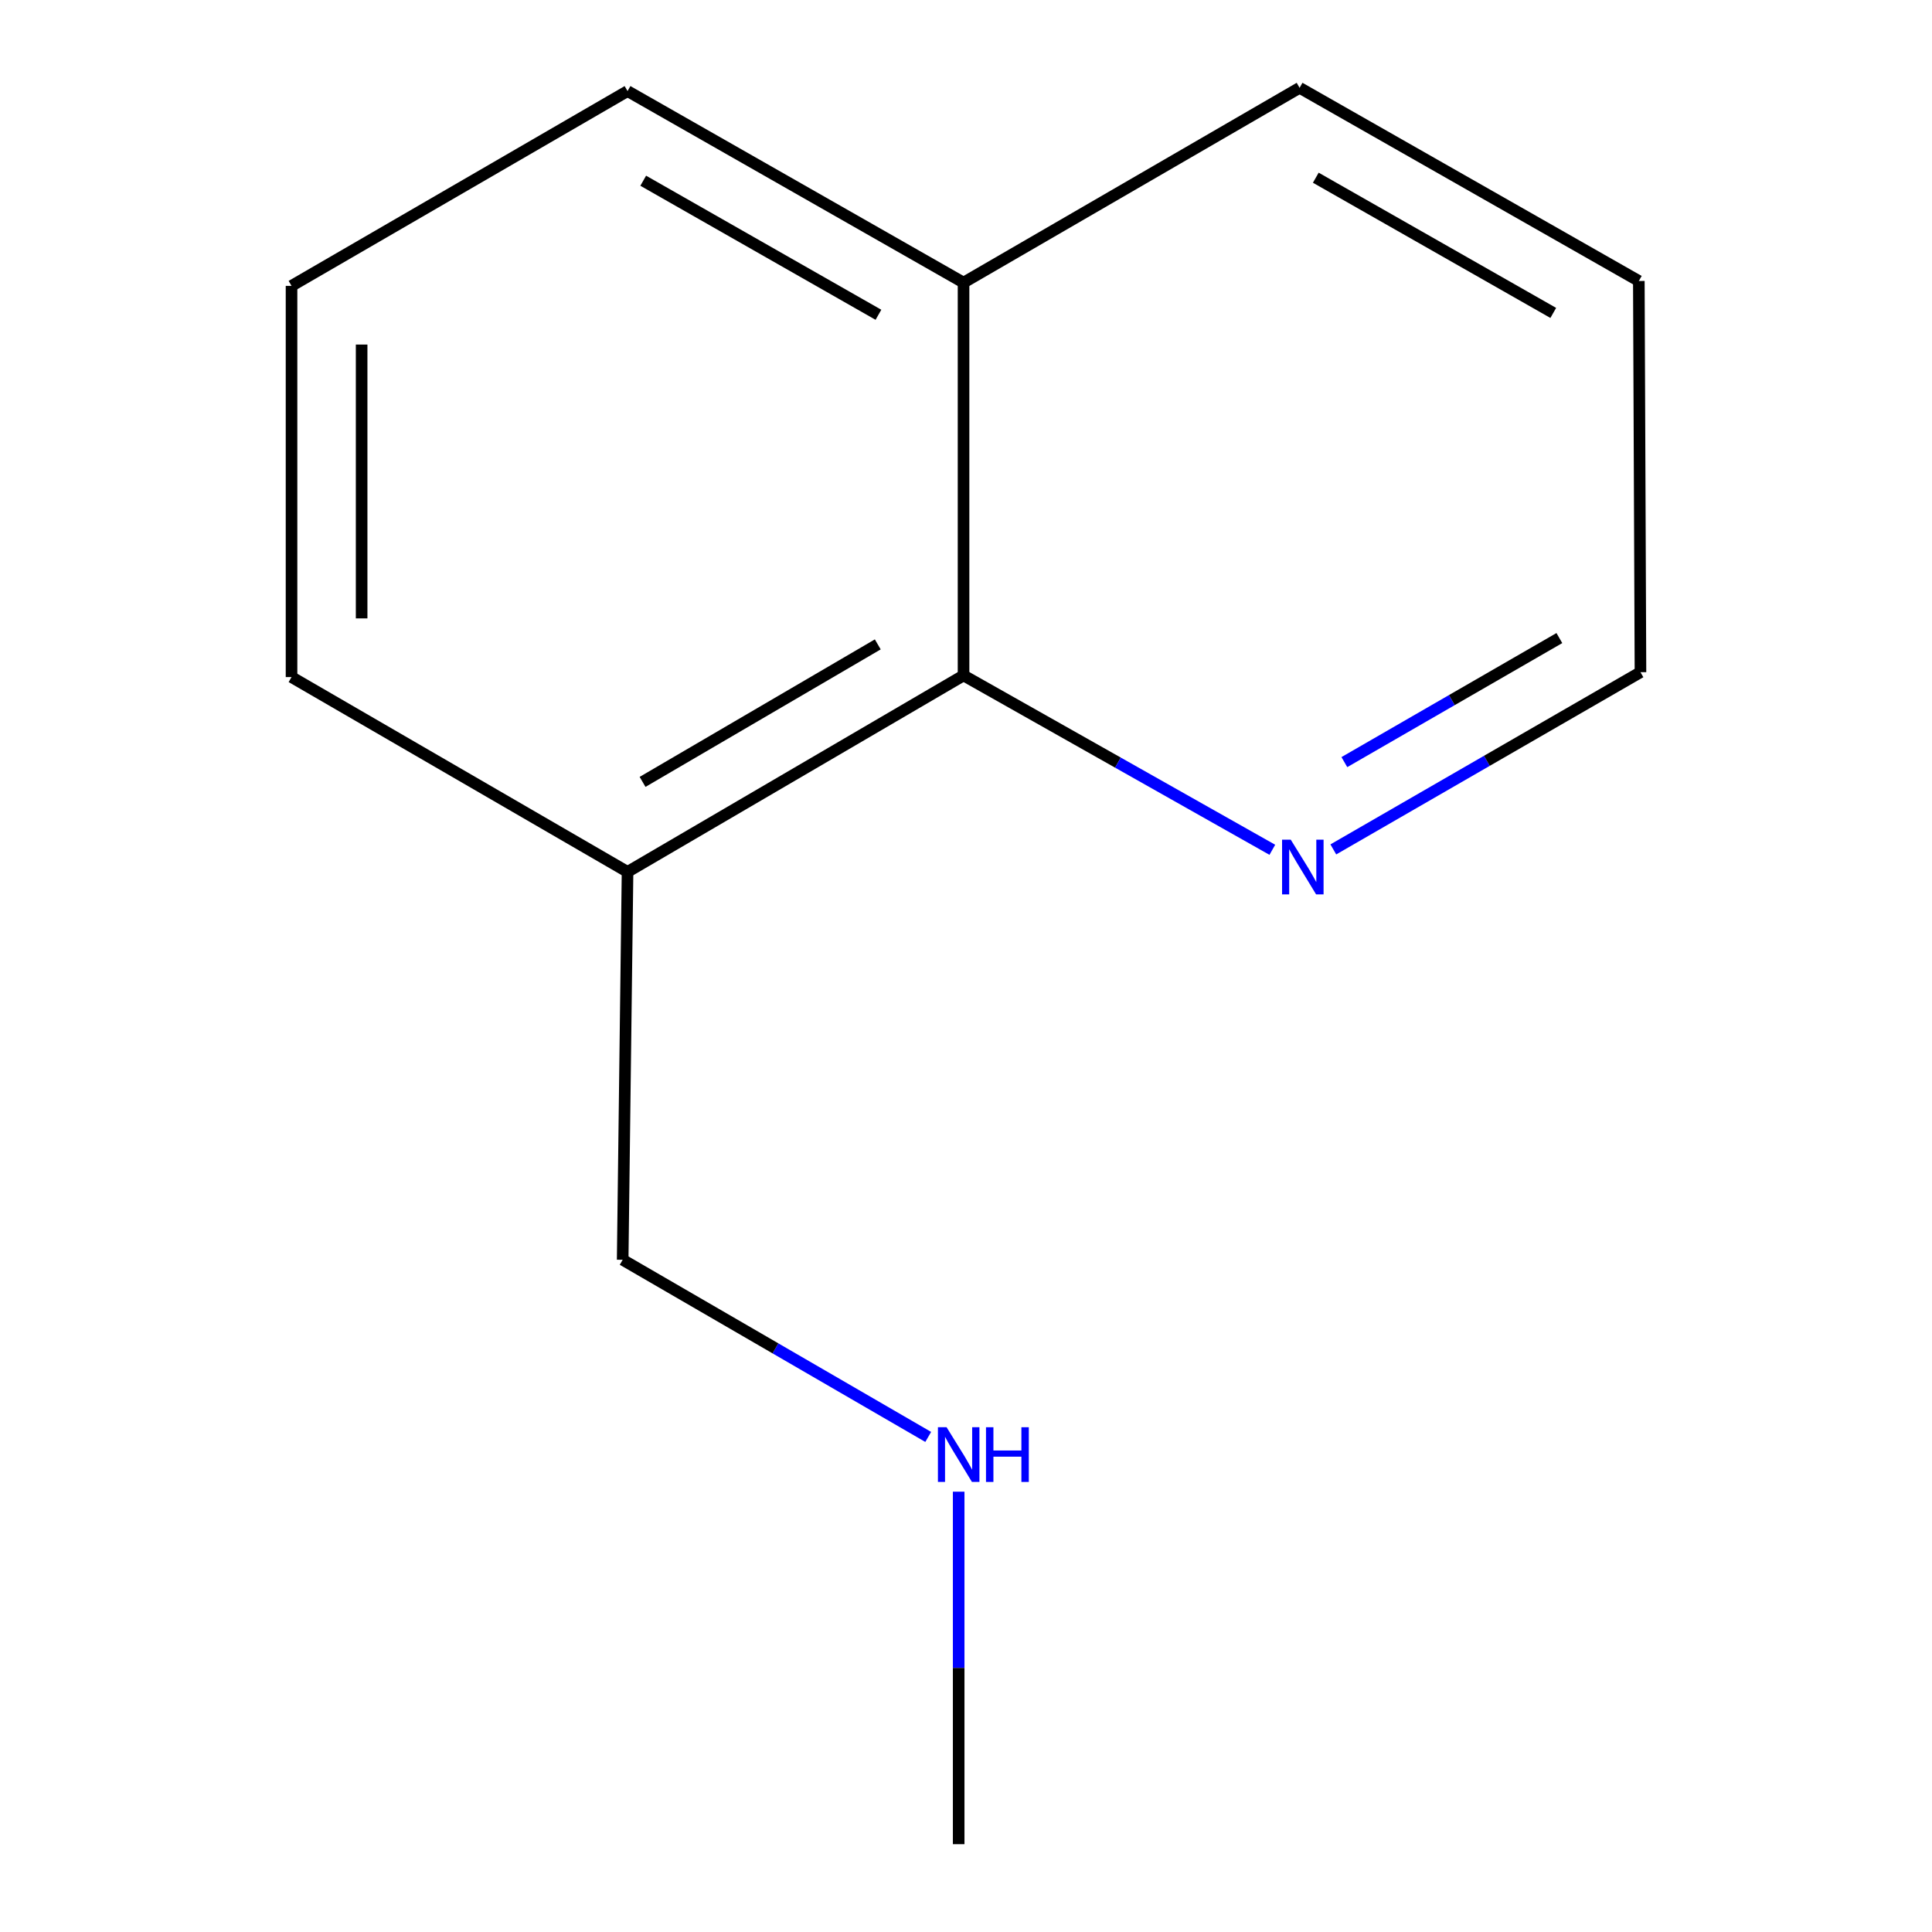 <?xml version='1.0' encoding='iso-8859-1'?>
<svg version='1.1' baseProfile='full'
              xmlns='http://www.w3.org/2000/svg'
                      xmlns:rdkit='http://www.rdkit.org/xml'
                      xmlns:xlink='http://www.w3.org/1999/xlink'
                  xml:space='preserve'
width='1000px' height='1000px' viewBox='0 0 1000 1000'>
<!-- END OF HEADER -->
<rect style='opacity:1.0;fill:#FFFFFF;stroke:none' width='1000' height='1000' x='0' y='0'> </rect>
<path class='bond-0' d='M 498.73,349.607 L 324.814,451.28' style='fill:none;fill-rule:evenodd;stroke:#000000;stroke-width:6px;stroke-linecap:butt;stroke-linejoin:miter;stroke-opacity:1' />
<path class='bond-0' d='M 454.331,333.535 L 332.589,404.706' style='fill:none;fill-rule:evenodd;stroke:#000000;stroke-width:6px;stroke-linecap:butt;stroke-linejoin:miter;stroke-opacity:1' />
<path class='bond-1' d='M 498.73,349.607 L 578.644,394.728' style='fill:none;fill-rule:evenodd;stroke:#000000;stroke-width:6px;stroke-linecap:butt;stroke-linejoin:miter;stroke-opacity:1' />
<path class='bond-1' d='M 578.644,394.728 L 658.558,439.85' style='fill:none;fill-rule:evenodd;stroke:#0000FF;stroke-width:6px;stroke-linecap:butt;stroke-linejoin:miter;stroke-opacity:1' />
<path class='bond-2' d='M 498.73,349.607 L 498.73,146.281' style='fill:none;fill-rule:evenodd;stroke:#000000;stroke-width:6px;stroke-linecap:butt;stroke-linejoin:miter;stroke-opacity:1' />
<path class='bond-4' d='M 324.814,451.28 L 322.294,652.066' style='fill:none;fill-rule:evenodd;stroke:#000000;stroke-width:6px;stroke-linecap:butt;stroke-linejoin:miter;stroke-opacity:1' />
<path class='bond-5' d='M 324.814,451.28 L 150.897,350.454' style='fill:none;fill-rule:evenodd;stroke:#000000;stroke-width:6px;stroke-linecap:butt;stroke-linejoin:miter;stroke-opacity:1' />
<path class='bond-7' d='M 690.124,439.654 L 769.613,393.794' style='fill:none;fill-rule:evenodd;stroke:#0000FF;stroke-width:6px;stroke-linecap:butt;stroke-linejoin:miter;stroke-opacity:1' />
<path class='bond-7' d='M 769.613,393.794 L 849.103,347.934' style='fill:none;fill-rule:evenodd;stroke:#000000;stroke-width:6px;stroke-linecap:butt;stroke-linejoin:miter;stroke-opacity:1' />
<path class='bond-7' d='M 695.839,394.468 L 751.482,362.366' style='fill:none;fill-rule:evenodd;stroke:#0000FF;stroke-width:6px;stroke-linecap:butt;stroke-linejoin:miter;stroke-opacity:1' />
<path class='bond-7' d='M 751.482,362.366 L 807.124,330.264' style='fill:none;fill-rule:evenodd;stroke:#000000;stroke-width:6px;stroke-linecap:butt;stroke-linejoin:miter;stroke-opacity:1' />
<path class='bond-8' d='M 498.73,146.281 L 324.814,47.148' style='fill:none;fill-rule:evenodd;stroke:#000000;stroke-width:6px;stroke-linecap:butt;stroke-linejoin:miter;stroke-opacity:1' />
<path class='bond-8' d='M 454.675,162.933 L 332.933,93.54' style='fill:none;fill-rule:evenodd;stroke:#000000;stroke-width:6px;stroke-linecap:butt;stroke-linejoin:miter;stroke-opacity:1' />
<path class='bond-10' d='M 498.73,146.281 L 672.667,45.455' style='fill:none;fill-rule:evenodd;stroke:#000000;stroke-width:6px;stroke-linecap:butt;stroke-linejoin:miter;stroke-opacity:1' />
<path class='bond-3' d='M 480.445,743.753 L 401.369,697.909' style='fill:none;fill-rule:evenodd;stroke:#0000FF;stroke-width:6px;stroke-linecap:butt;stroke-linejoin:miter;stroke-opacity:1' />
<path class='bond-3' d='M 401.369,697.909 L 322.294,652.066' style='fill:none;fill-rule:evenodd;stroke:#000000;stroke-width:6px;stroke-linecap:butt;stroke-linejoin:miter;stroke-opacity:1' />
<path class='bond-9' d='M 496.21,772.094 L 496.21,863.32' style='fill:none;fill-rule:evenodd;stroke:#0000FF;stroke-width:6px;stroke-linecap:butt;stroke-linejoin:miter;stroke-opacity:1' />
<path class='bond-9' d='M 496.21,863.32 L 496.21,954.545' style='fill:none;fill-rule:evenodd;stroke:#000000;stroke-width:6px;stroke-linecap:butt;stroke-linejoin:miter;stroke-opacity:1' />
<path class='bond-13' d='M 150.897,350.454 L 150.897,147.974' style='fill:none;fill-rule:evenodd;stroke:#000000;stroke-width:6px;stroke-linecap:butt;stroke-linejoin:miter;stroke-opacity:1' />
<path class='bond-13' d='M 187.18,320.082 L 187.18,178.346' style='fill:none;fill-rule:evenodd;stroke:#000000;stroke-width:6px;stroke-linecap:butt;stroke-linejoin:miter;stroke-opacity:1' />
<path class='bond-6' d='M 150.897,147.974 L 324.814,47.148' style='fill:none;fill-rule:evenodd;stroke:#000000;stroke-width:6px;stroke-linecap:butt;stroke-linejoin:miter;stroke-opacity:1' />
<path class='bond-12' d='M 849.103,347.934 L 848.256,145.434' style='fill:none;fill-rule:evenodd;stroke:#000000;stroke-width:6px;stroke-linecap:butt;stroke-linejoin:miter;stroke-opacity:1' />
<path class='bond-11' d='M 672.667,45.455 L 848.256,145.434' style='fill:none;fill-rule:evenodd;stroke:#000000;stroke-width:6px;stroke-linecap:butt;stroke-linejoin:miter;stroke-opacity:1' />
<path class='bond-11' d='M 681.052,91.982 L 803.965,161.967' style='fill:none;fill-rule:evenodd;stroke:#000000;stroke-width:6px;stroke-linecap:butt;stroke-linejoin:miter;stroke-opacity:1' />
<path  class='atom-2' d='M 668.08 434.6
L 677.36 449.6
Q 678.28 451.08, 679.76 453.76
Q 681.24 456.44, 681.32 456.6
L 681.32 434.6
L 685.08 434.6
L 685.08 462.92
L 681.2 462.92
L 671.24 446.52
Q 670.08 444.6, 668.84 442.4
Q 667.64 440.2, 667.28 439.52
L 667.28 462.92
L 663.6 462.92
L 663.6 434.6
L 668.08 434.6
' fill='#0000FF'/>
<path  class='atom-4' d='M 489.95 738.733
L 499.23 753.733
Q 500.15 755.213, 501.63 757.893
Q 503.11 760.573, 503.19 760.733
L 503.19 738.733
L 506.95 738.733
L 506.95 767.053
L 503.07 767.053
L 493.11 750.653
Q 491.95 748.733, 490.71 746.533
Q 489.51 744.333, 489.15 743.653
L 489.15 767.053
L 485.47 767.053
L 485.47 738.733
L 489.95 738.733
' fill='#0000FF'/>
<path  class='atom-4' d='M 510.35 738.733
L 514.19 738.733
L 514.19 750.773
L 528.67 750.773
L 528.67 738.733
L 532.51 738.733
L 532.51 767.053
L 528.67 767.053
L 528.67 753.973
L 514.19 753.973
L 514.19 767.053
L 510.35 767.053
L 510.35 738.733
' fill='#0000FF'/>
</svg>
